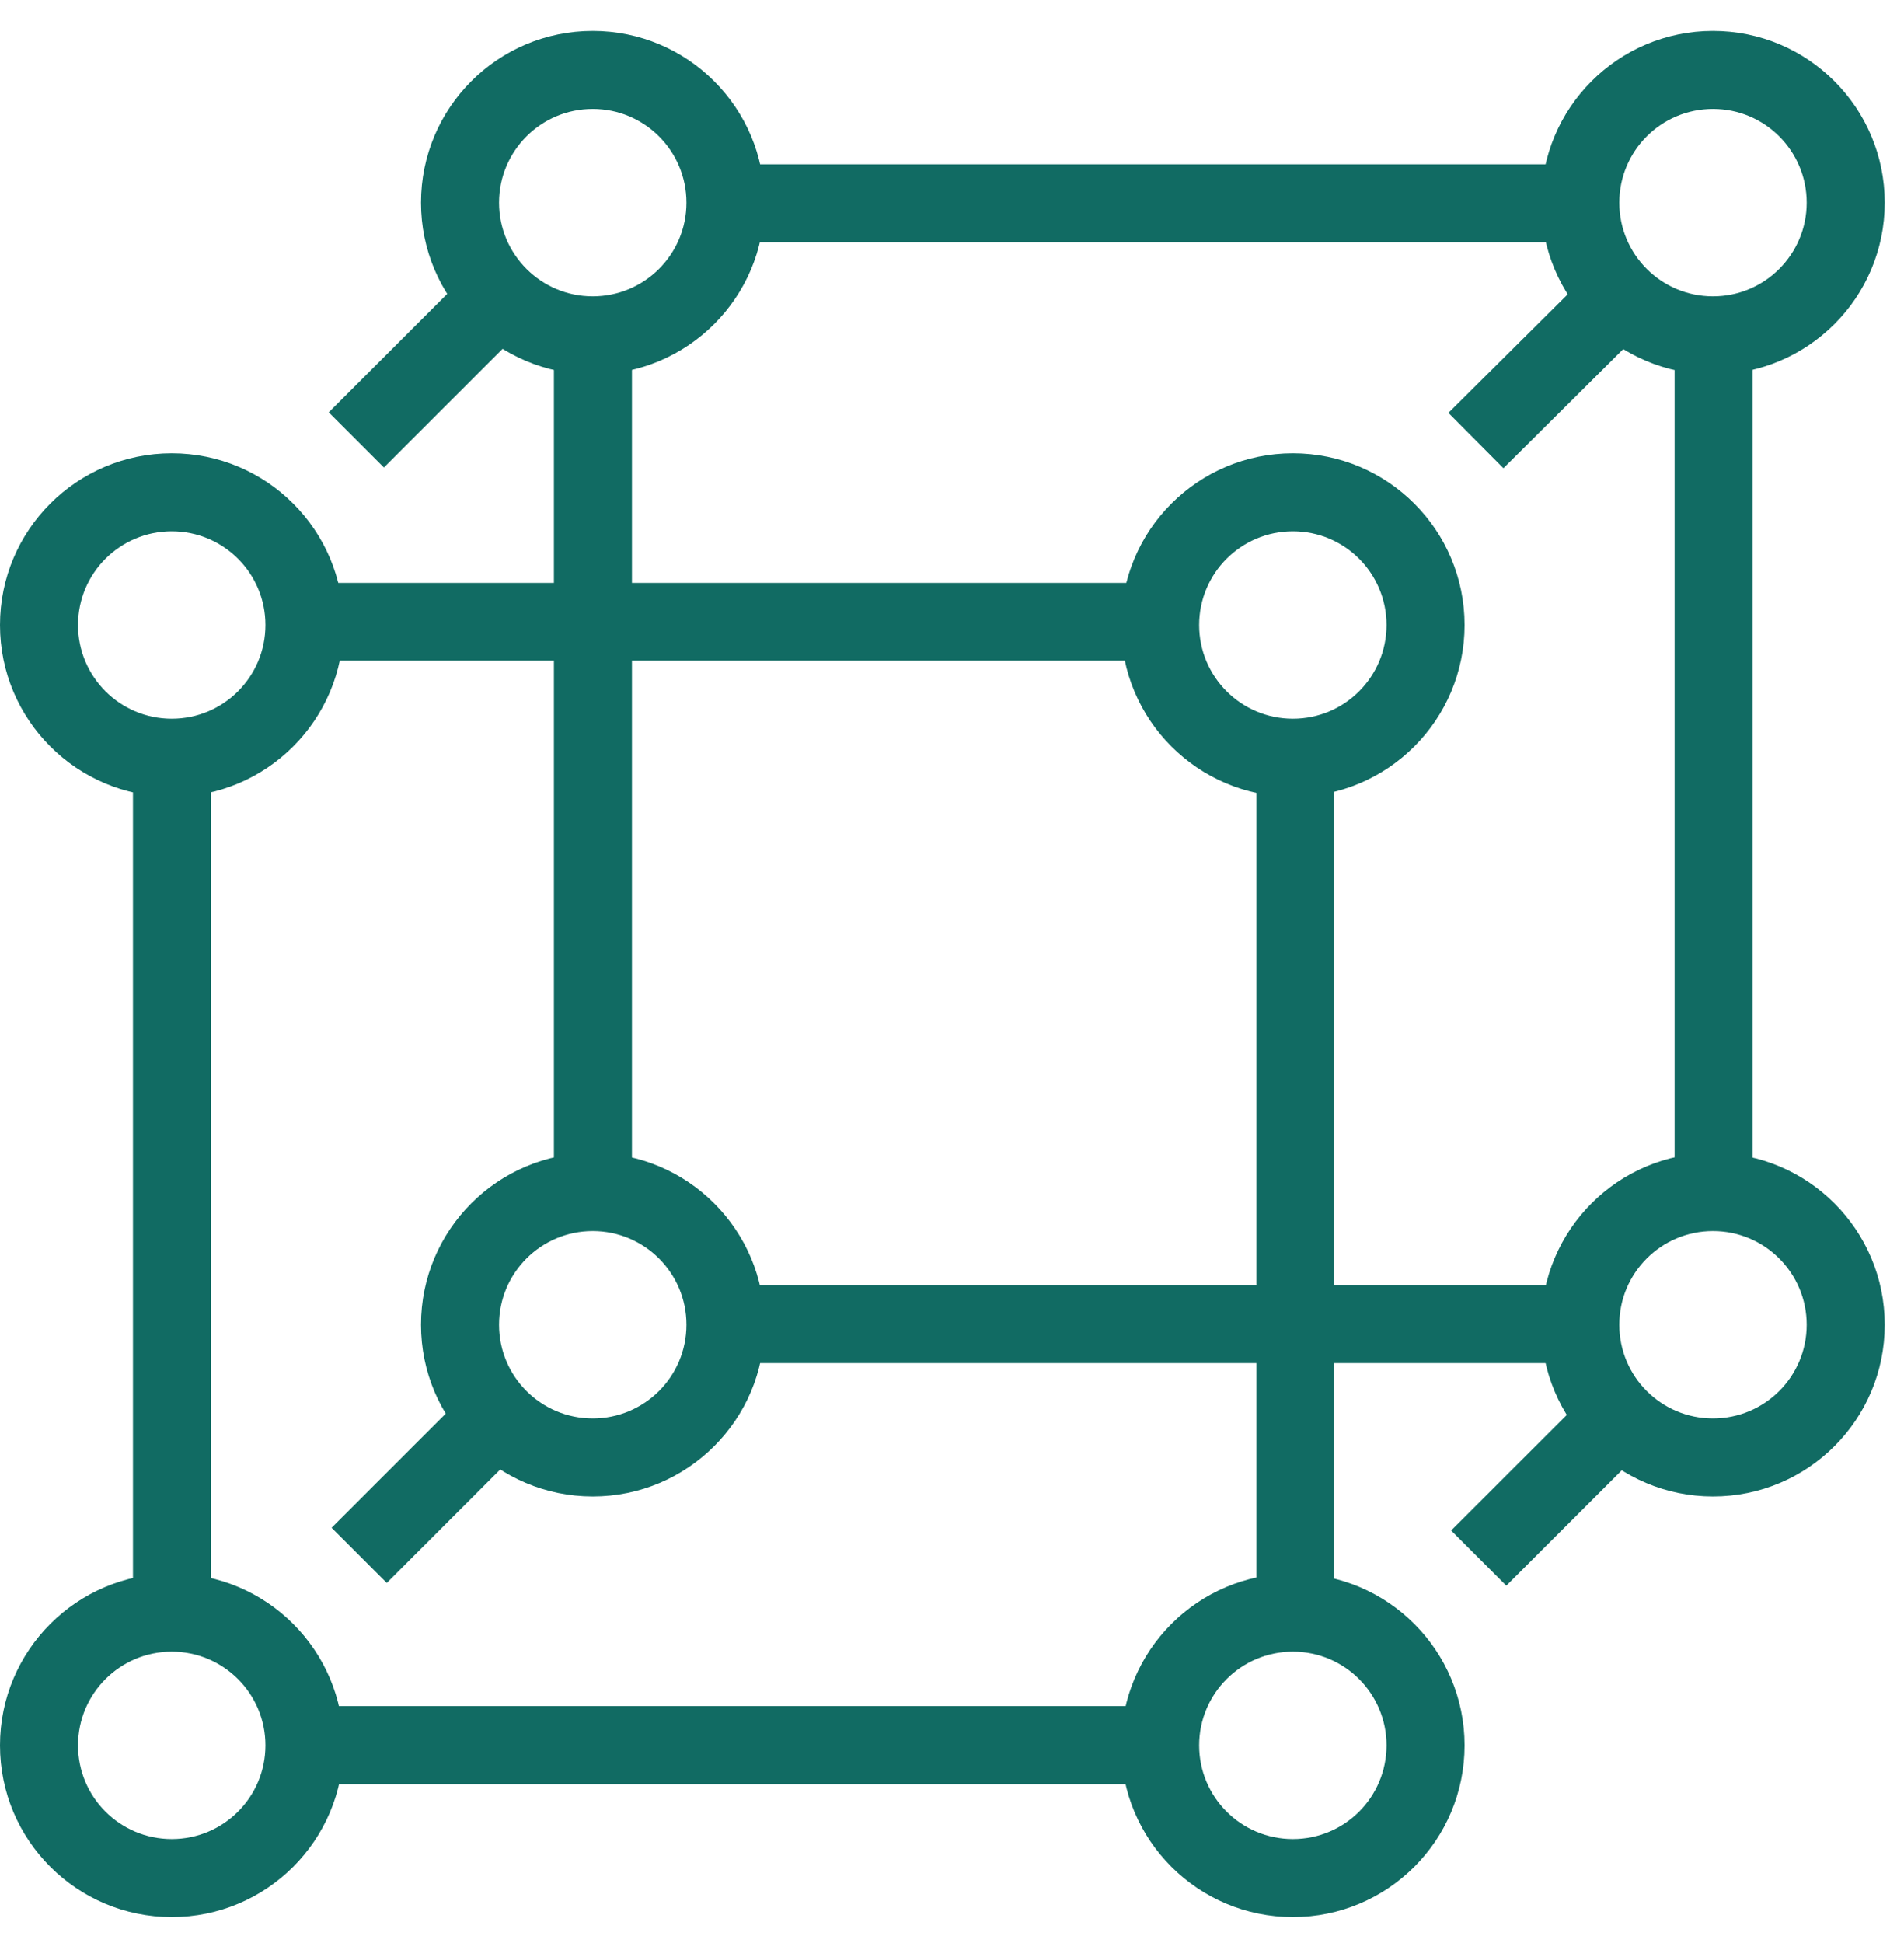 <?xml version="1.0" encoding="UTF-8"?>
<svg width="147px" height="150px" viewBox="0 0 147 150" version="1.1" xmlns="http://www.w3.org/2000/svg" xmlns:xlink="http://www.w3.org/1999/xlink">
    <title>0B9F38A5-7444-40D5-9AEA-F99AFA7ABC61</title>
    <g id="expertise-+-solutions" stroke="none" stroke-width="1" fill="none" fill-rule="evenodd">
        <g id="BCR-life-science-logistics" transform="translate(-1214, -325)" fill="#116B63" fill-rule="nonzero">
            <g id="life-science-logistics-icon-hero" transform="translate(1214, 325)">
                <polygon id="Stroke-1" points="103 59 103 125 97 125 97 59"></polygon>
                <polygon id="Stroke-2" points="90 45 90 51 24 51 24 45"></polygon>
                <g id="Group-39" transform="translate(0, 1)">
                    <path d="M99.82,33.993 C92.493,33.993 86.556,39.927 86.556,47.252 C86.556,54.576 92.493,60.511 99.82,60.511 C107.142,60.511 113.074,54.576 113.074,47.252 C113.074,39.928 107.142,33.993 99.82,33.993 Z M99.82,40.017 C103.814,40.017 107.049,43.254 107.049,47.252 C107.049,51.249 103.814,54.486 99.82,54.486 C95.82,54.486 92.581,51.248 92.581,47.252 C92.581,43.255 95.82,40.017 99.82,40.017 Z" id="Stroke-3"></path>
                    <polygon id="Stroke-5" points="16.29 57.644 16.29 123.35 10.265 123.35 10.265 57.644"></polygon>
                    <path d="M13.261,33.993 C5.936,33.993 -0,39.928 -0,47.252 C-0,54.576 5.936,60.511 13.261,60.511 C20.585,60.511 26.518,54.576 26.518,47.252 C26.518,39.927 20.585,33.993 13.261,33.993 Z M13.261,40.017 C17.257,40.017 20.493,43.254 20.493,47.252 C20.493,51.25 17.257,54.486 13.261,54.486 C9.263,54.486 6.024,51.248 6.024,47.252 C6.024,43.255 9.263,40.017 13.261,40.017 Z" id="Stroke-7"></path>
                    <polygon id="Stroke-9" points="89.477 130.709 89.477 136.734 23.621 136.734 23.621 130.709"></polygon>
                    <path d="M13.261,120.481 C5.937,120.481 -0,126.418 -0,133.743 C-0,141.066 5.936,146.999 13.261,146.999 C20.585,146.999 26.518,141.067 26.518,133.743 C26.518,126.418 20.585,120.481 13.261,120.481 Z M13.261,126.506 C17.257,126.506 20.493,129.744 20.493,133.743 C20.493,137.74 17.258,140.974 13.261,140.974 C9.263,140.974 6.024,137.738 6.024,133.743 C6.024,129.745 9.264,126.506 13.261,126.506 Z" id="Stroke-11"></path>
                    <path d="M99.82,120.481 C92.494,120.481 86.556,126.418 86.556,133.743 C86.556,141.067 92.493,146.999 99.82,146.999 C107.142,146.999 113.074,141.066 113.074,133.743 C113.074,126.418 107.142,120.481 99.82,120.481 Z M99.82,126.506 C103.814,126.506 107.049,129.744 107.049,133.743 C107.049,137.739 103.815,140.974 99.82,140.974 C95.819,140.974 92.581,137.738 92.581,133.743 C92.581,129.745 95.821,126.506 99.82,126.506 Z" id="Stroke-13"></path>
                    <polygon id="Stroke-15" points="48.79 24.998 48.79 90.89 42.765 90.89 42.765 24.998"></polygon>
                    <polygon id="Stroke-17" points="121.857 98.207 121.857 104.231 56.114 104.231 56.114 98.207"></polygon>
                    <path d="M45.763,88.012 C38.44,88.012 32.504,93.948 32.504,101.271 C32.504,108.595 38.439,114.527 45.763,114.527 C53.086,114.527 59.022,108.594 59.022,101.271 C59.022,93.949 53.085,88.012 45.763,88.012 Z M45.763,94.036 C49.758,94.036 52.998,97.276 52.998,101.271 C52.998,105.266 49.76,108.503 45.763,108.503 C41.766,108.503 38.529,105.267 38.529,101.271 C38.529,97.275 41.767,94.036 45.763,94.036 Z" id="Stroke-19"></path>
                    <polygon id="Stroke-21" points="135.313 24.999 135.313 90.855 129.289 90.855 129.289 24.999"></polygon>
                    <path d="M132.254,88.012 C124.928,88.012 118.995,93.947 118.995,101.271 C118.995,108.596 124.927,114.527 132.254,114.527 C139.577,114.527 145.513,108.594 145.513,101.271 C145.513,93.949 139.576,88.012 132.254,88.012 Z M132.254,94.036 C136.248,94.036 139.488,97.276 139.488,101.271 C139.488,105.266 136.25,108.503 132.254,108.503 C128.255,108.503 125.019,105.268 125.019,101.271 C125.019,97.274 128.256,94.036 132.254,94.036 Z" id="Stroke-23"></path>
                    <polygon id="Stroke-25" points="121.895 11.683 121.895 17.708 56.114 17.708 56.114 11.683"></polygon>
                    <path d="M132.254,1.385 C124.927,1.385 118.995,7.319 118.995,14.646 C118.995,21.968 124.929,27.903 132.254,27.903 C139.575,27.903 145.513,21.966 145.513,14.646 C145.513,7.321 139.577,1.385 132.254,1.385 Z M132.254,7.41 C136.25,7.41 139.488,10.648 139.488,14.646 C139.488,18.639 136.248,21.878 132.254,21.878 C128.256,21.878 125.019,18.641 125.019,14.646 C125.019,10.646 128.255,7.41 132.254,7.41 Z" id="Stroke-27"></path>
                    <path d="M45.763,1.385 C38.438,1.385 32.504,7.32 32.504,14.646 C32.504,21.967 38.44,27.903 45.763,27.903 C53.085,27.903 59.022,21.966 59.022,14.646 C59.022,7.321 53.086,1.385 45.763,1.385 Z M45.763,7.41 C49.759,7.41 52.998,10.648 52.998,14.646 C52.998,18.639 49.758,21.878 45.763,21.878 C41.767,21.878 38.529,18.64 38.529,14.646 C38.529,10.647 41.766,7.41 45.763,7.41 Z" id="Stroke-29"></path>
                    <polygon id="Stroke-31" points="36.379 19.836 40.639 24.096 29.64 35.092 25.381 30.832"></polygon>
                    <polygon id="Stroke-33" points="122.916 19.85 127.163 24.123 116.073 35.146 111.826 30.873"></polygon>
                    <polygon id="Stroke-35" points="36.121 106.423 40.381 110.683 29.862 121.202 25.602 116.942"></polygon>
                    <polygon id="Stroke-37" points="122.758 106.439 127.017 110.7 116.295 121.414 112.037 117.153"></polygon>
                </g>
            </g>
        </g>
    </g>
</svg>